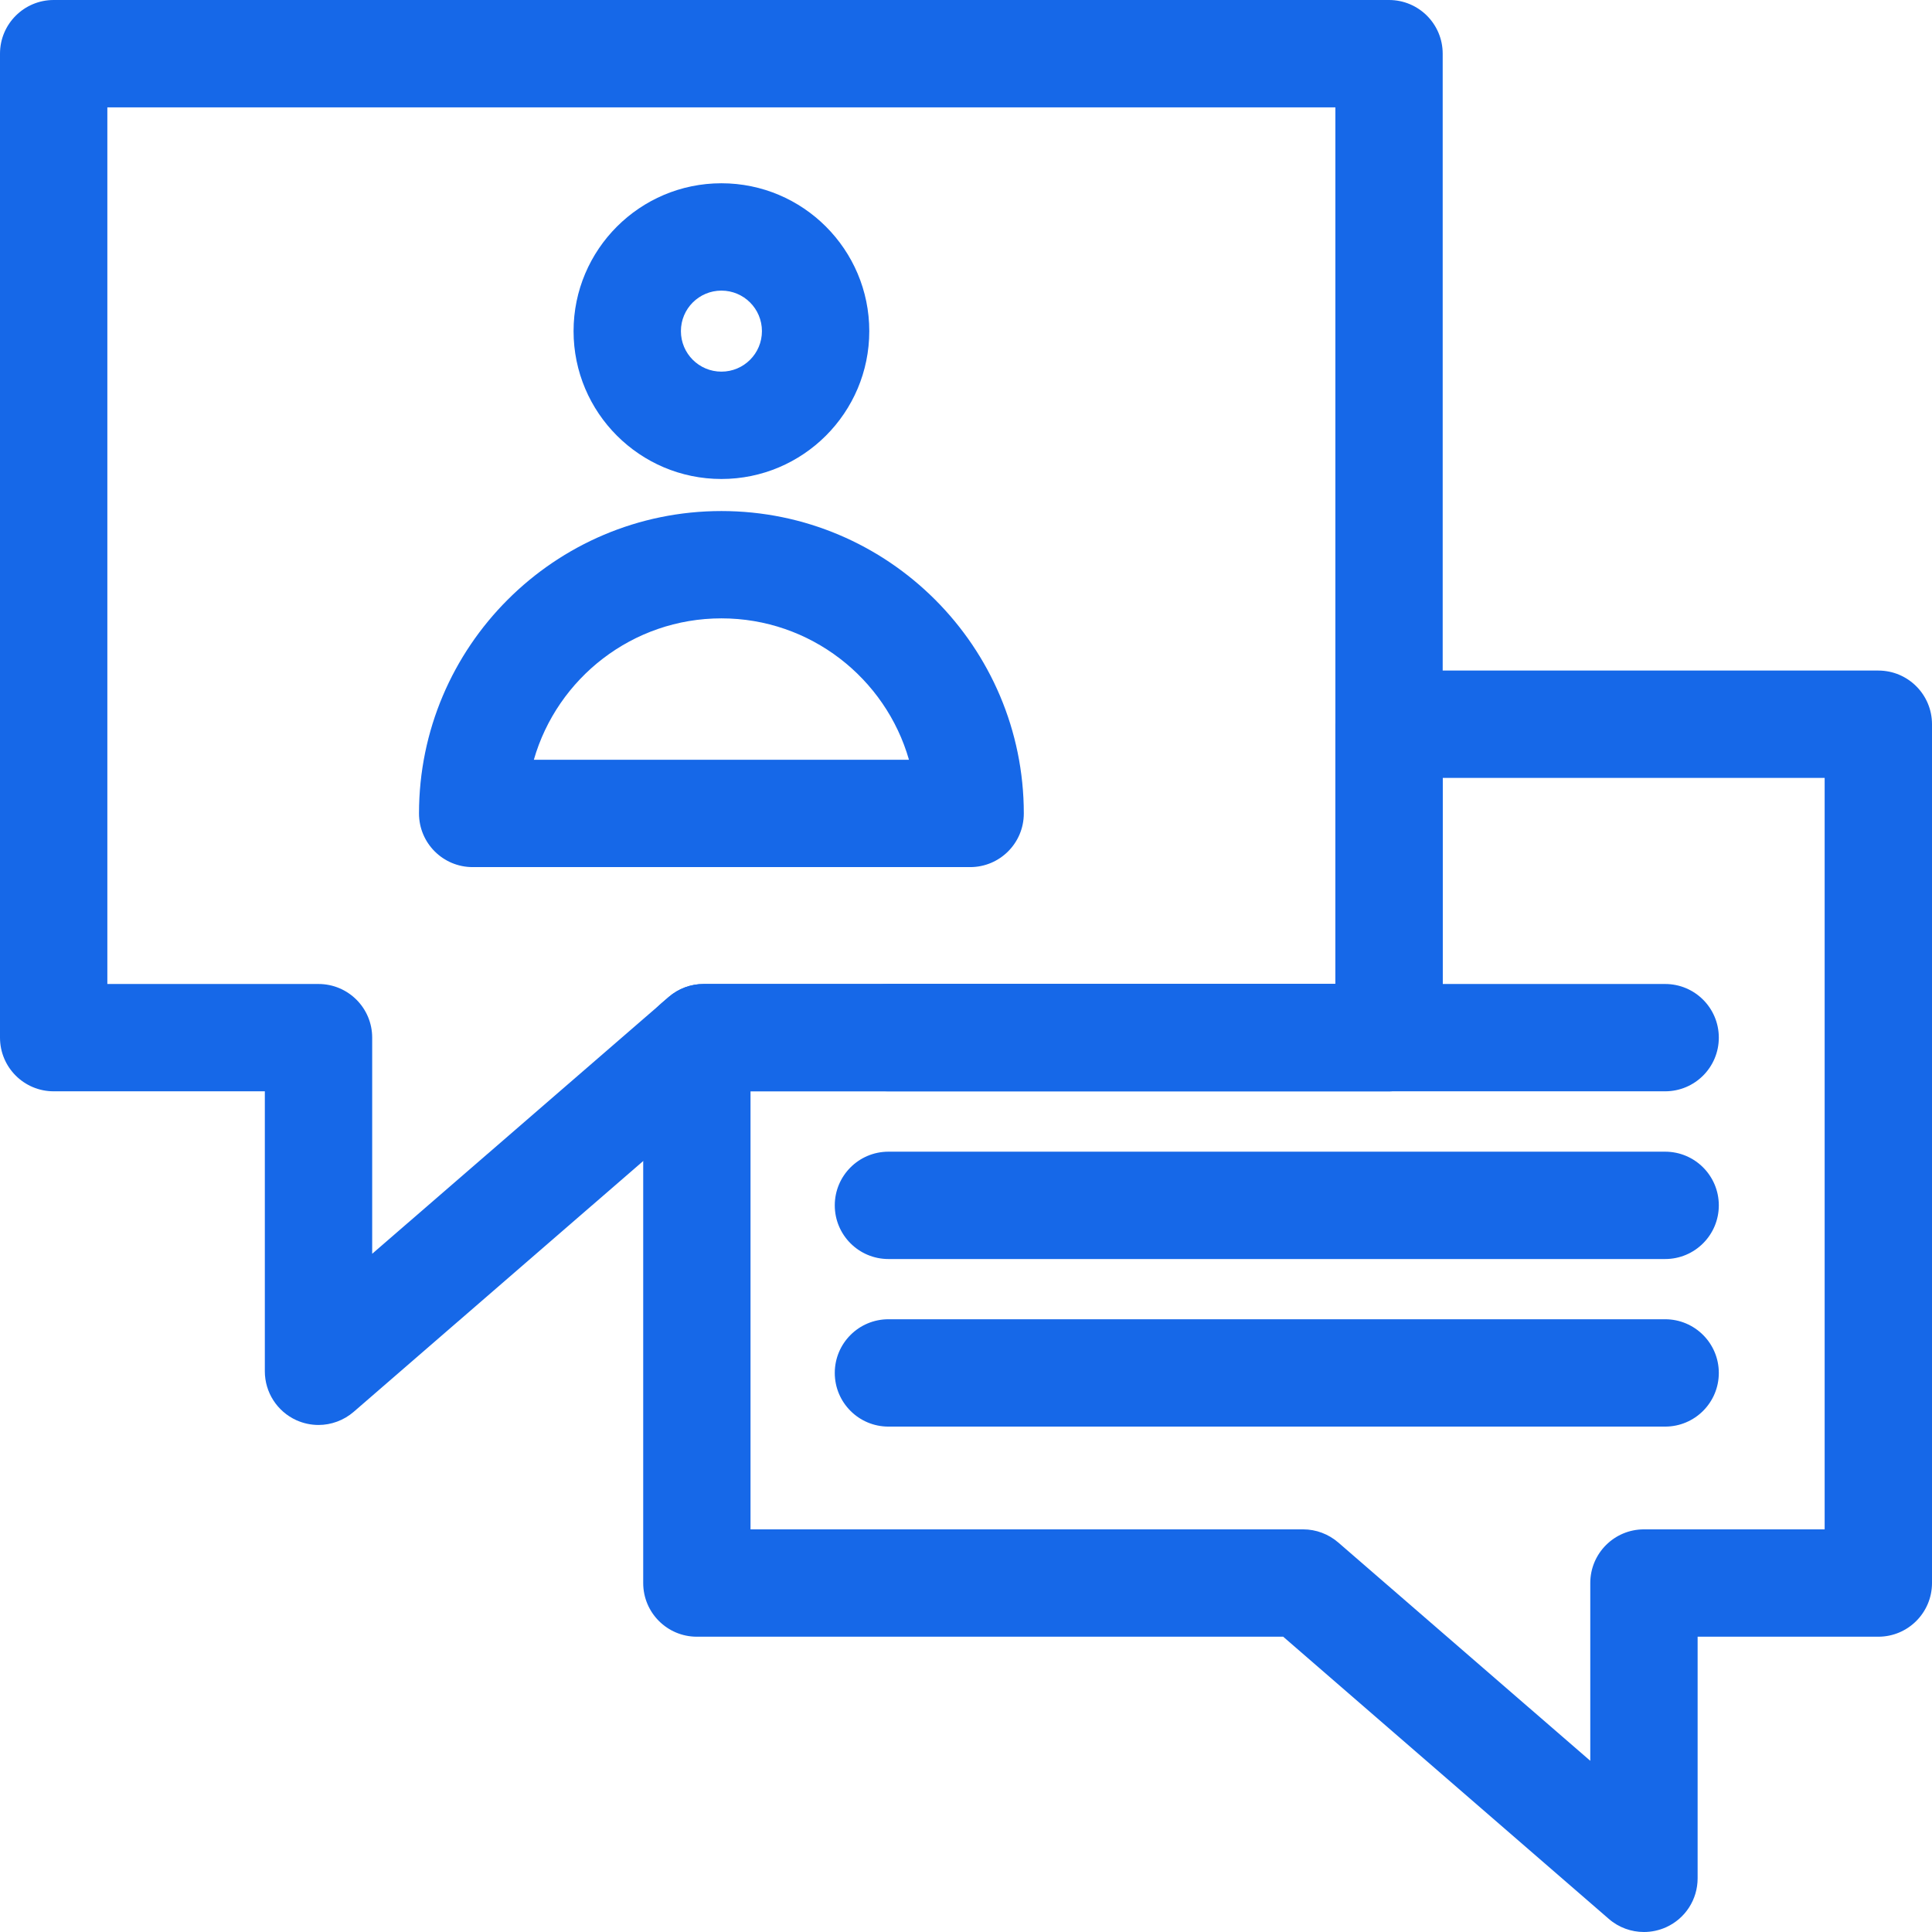 <svg width="64" height="64" viewBox="0 0 64 64" fill="none" xmlns="http://www.w3.org/2000/svg">
<g clip-path="url(#clip0_17276_994)">
<path d="M10.551 47.204C10.302 47.204 10.049 47.151 9.813 47.044C9.182 46.756 8.773 46.124 8.773 45.427V36.151H1.778C0.796 36.151 0 35.356 0 34.373V1.778C0 0.796 0.796 0 1.778 0H46.013C46.996 0 47.791 0.796 47.791 1.778V34.373C47.791 35.356 46.996 36.151 46.013 36.151H23.973L11.716 46.769C11.387 47.053 10.969 47.204 10.551 47.204ZM3.556 32.596H10.551C11.533 32.596 12.329 33.391 12.329 34.373V41.533L22.151 33.027C22.476 32.747 22.884 32.596 23.311 32.596H44.236V3.556H3.556V32.596Z" fill="#1668E8"/>
<path d="M54.458 64C54.04 64 53.622 63.853 53.293 63.565L42.507 54.218H23.084C22.102 54.218 21.307 53.422 21.307 52.44V34.569C21.307 34.053 21.533 33.56 21.924 33.222L22.151 33.027C22.476 32.747 22.884 32.596 23.311 32.596H44.236V23.991C44.236 23.009 45.031 22.213 46.013 22.213H62.222C63.204 22.213 64 23.009 64 23.991V52.44C64 53.422 63.204 54.218 62.222 54.218H56.236V62.222C56.236 62.92 55.831 63.551 55.196 63.84C54.96 63.947 54.707 64 54.458 64ZM24.862 50.662H43.169C43.596 50.662 44.009 50.818 44.333 51.098L52.68 58.329V52.44C52.68 51.458 53.475 50.662 54.458 50.662H60.444V25.769H47.791V34.373C47.791 35.356 46.995 36.151 46.013 36.151H24.862V50.662Z" fill="#1668E8"/>
<path d="M32.138 28.724H15.658C14.675 28.724 13.88 27.929 13.88 26.947C13.88 21.422 18.373 16.929 23.898 16.929C29.422 16.929 33.915 21.422 33.915 26.947C33.915 27.929 33.12 28.724 32.138 28.724ZM17.684 25.169H30.111C29.338 22.467 26.844 20.484 23.898 20.484C20.951 20.484 18.458 22.467 17.684 25.169Z" fill="#1668E8"/>
<path d="M23.898 15.867C21.196 15.867 19 13.671 19 10.969C19 8.267 21.196 6.071 23.898 6.071C26.6 6.071 28.796 8.267 28.796 10.969C28.796 13.671 26.6 15.867 23.898 15.867ZM23.898 9.627C23.156 9.627 22.556 10.227 22.556 10.969C22.556 11.711 23.156 12.311 23.898 12.311C24.64 12.311 25.24 11.711 25.24 10.969C25.24 10.227 24.64 9.627 23.898 9.627Z" fill="#1668E8"/>
<path d="M55.16 41.707H29.431C28.449 41.707 27.653 40.911 27.653 39.929C27.653 38.947 28.449 38.151 29.431 38.151H55.16C56.142 38.151 56.938 38.947 56.938 39.929C56.938 40.911 56.142 41.707 55.16 41.707Z" fill="#1668E8"/>
<path d="M55.16 36.151H29.431C28.449 36.151 27.653 35.356 27.653 34.373C27.653 33.391 28.449 32.596 29.431 32.596H55.16C56.142 32.596 56.938 33.391 56.938 34.373C56.938 35.356 56.142 36.151 55.16 36.151Z" fill="#1668E8"/>
<path d="M55.16 47.258H29.431C28.449 47.258 27.653 46.462 27.653 45.48C27.653 44.498 28.449 43.702 29.431 43.702H55.16C56.142 43.702 56.938 44.498 56.938 45.48C56.938 46.462 56.142 47.258 55.16 47.258Z" fill="#1668E8"/>
</g>
<defs>
<clipPath id="clip0_17276_994">
<rect width="64" height="64" fill="white"/>
</clipPath>
</defs>
</svg>
